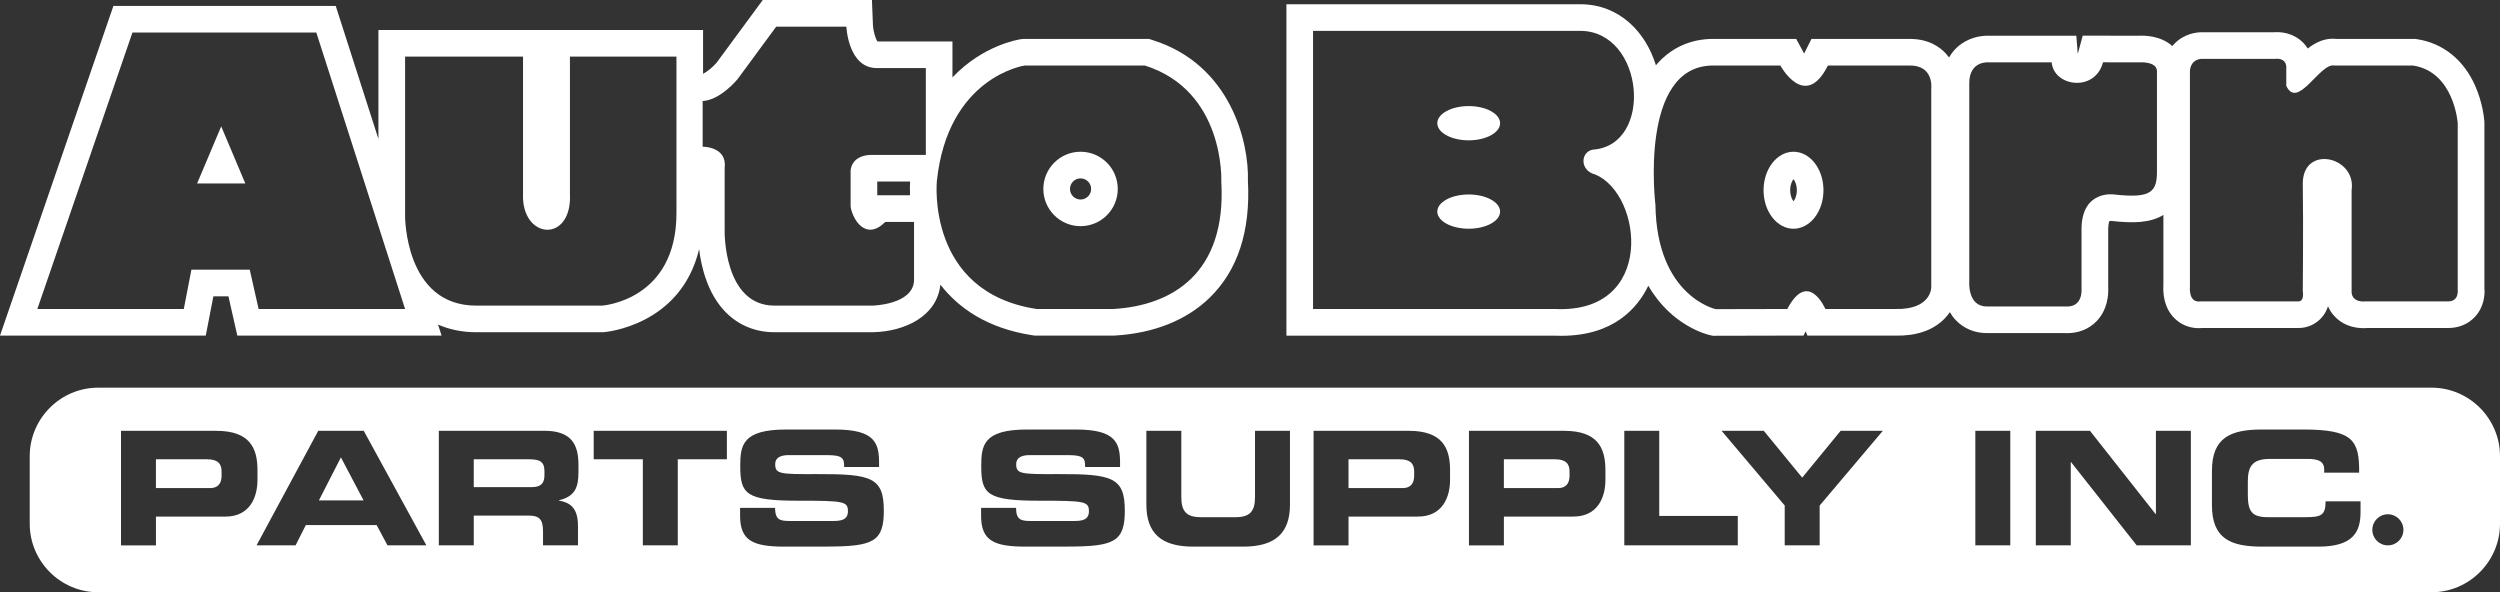 <svg xmlns="http://www.w3.org/2000/svg" id="Layer_2" viewBox="0 0 985.72 233.51"><rect x="0" y="0" width="985.72" height="233.51" fill="#333333" stroke="none"/><defs><style>.cls-1{fill:#fff;stroke-width:0px;}</style></defs><polygon class="cls-1" points="125.73 197.31 143.36 197.31 134.42 180.34 125.73 197.31"></polygon><path class="cls-1" d="M551.94,181.09h-20.24v11.36h21.42c3.23,0,4.47-2.12,4.47-4.8v-1.75c0-3.06-1.49-4.8-5.65-4.8Z"></path><path class="cls-1" d="M208.34,181.09h-21.54v10.98h22.78c3.72,0,5.09-1.5,5.09-4.74v-1.5c0-3.99-1.99-4.74-6.33-4.74Z"></path><path class="cls-1" d="M958.72,152.85H38.72c-14.85,0-27,12.15-27,27v26.67c0,14.85,12.15,27,27,27h920c14.85,0,27-12.15,27-27v-26.67c0-14.85-12.15-27-27-27ZM88.86,203.68h-27.37v11.36h-13.78v-45.17h37.55c13.1,0,16.26,6.61,16.26,15.47v3.87c0,6.74-2.92,14.48-12.66,14.48ZM152.79,215.03l-4.28-7.99h-27.93l-4.04,7.99h-15.39l24.33-45.17h17.94l24.7,45.17h-15.33ZM228.08,186.14c0,6.05-1.37,9.61-7.7,11.11v.12c4.1.75,7.51,2.56,7.51,9.98v7.67h-13.78v-5.43c0-4.74-1.37-6.3-5.65-6.3h-21.66v11.73h-13.78v-45.17h41.59c10.61,0,13.47,5.3,13.47,13.42v2.87ZM286.61,181.09h-19.37v33.94h-13.78v-33.94h-19.37v-11.23h52.51v11.23ZM326.08,215.53h-16.7c-12.54,0-17.57-2.37-17.57-12.17v-3.12h13.78c.06,4.8,1.99,5.18,5.96,5.18h16.88c2.92,0,5.9-.31,5.9-3.81,0-3.93-1.61-4.18-19.37-4.18-20.73,0-23.09-2.5-23.09-13.6,0-8.17.74-14.48,18.12-14.48h19.24c15.89,0,17.38,5.43,17.38,13.35v1.43h-13.78c0-3.31-.37-4.68-6.7-4.68h-15.27c-3.1,0-5.21,1.06-5.21,3.49,0,3.93,1.68,4.06,16.45,3.99,21.42-.06,26.38,1.25,26.38,14.41,0,12.17-4.1,14.16-22.41,14.16ZM421.1,215.53h-16.7c-12.54,0-17.57-2.37-17.57-12.17v-3.12h13.78c.06,4.8,1.99,5.18,5.96,5.18h16.88c2.92,0,5.9-.31,5.9-3.81,0-3.93-1.61-4.18-19.37-4.18-20.73,0-23.09-2.5-23.09-13.6,0-8.17.74-14.48,18.12-14.48h19.24c15.89,0,17.38,5.43,17.38,13.35v1.43h-13.78c0-3.31-.37-4.68-6.7-4.68h-15.27c-3.1,0-5.21,1.06-5.21,3.49,0,3.93,1.68,4.06,16.45,3.99,21.42-.06,26.38,1.25,26.38,14.41,0,12.17-4.1,14.16-22.41,14.16ZM508.62,198.93c0,11.23-5.77,16.6-18.44,16.6h-19.74c-12.66,0-18.44-5.37-18.44-16.6v-29.08h13.78v26.08c0,5.74,2.05,7.99,7.7,7.99h13.66c5.65,0,7.7-2.25,7.7-7.99v-26.08h13.78v29.08ZM571.74,189.2c0,6.74-2.92,14.48-12.66,14.48h-27.37v11.36h-13.78v-45.17h37.55c13.1,0,16.26,6.61,16.26,15.47v3.87ZM633,189.2c0,6.74-2.92,14.48-12.66,14.48h-27.37v11.36h-13.78v-45.17h37.55c13.1,0,16.26,6.61,16.26,15.47v3.87ZM685.19,215.03h-44.75v-45.17h13.78v33.57h30.97v11.61ZM717.47,199.31v15.72h-13.78v-15.72l-24.89-29.45h16.64l15.15,18.47,15.15-18.47h16.64l-24.89,29.45ZM792.63,215.03h-13.78v-45.17h13.78v45.17ZM863.83,215.03h-21.35l-25.88-32.82h-.12v32.82h-13.78v-45.17h21.35l25.88,32.82h.12v-32.82h13.78v45.17ZM930.73,201.93c0,7.61-2.73,13.6-16.57,13.6h-22.22c-12.42,0-19.8-3.12-19.8-16.35v-13.48c0-13.23,7.39-16.35,19.8-16.35h16.2c19.62,0,22.16,4.24,22.04,17.03h-13.78v-1.25c0-3.24-2.36-4.18-6.46-4.18h-15.02c-7.26,0-8.63,3.43-8.63,9.05v4.87c0,6.55,1.37,9.05,7.88,9.05h14.71c6.21,0,8.07-.62,8.07-6.24h13.78v4.24ZM941.51,215.03c-3.39,0-6.13-2.74-6.13-6.13s2.74-6.13,6.13-6.13,6.13,2.74,6.13,6.13-2.74,6.13-6.13,6.13Z"></path><path class="cls-1" d="M613.2,181.09h-20.24v11.36h21.42c3.23,0,4.47-2.12,4.47-4.8v-1.75c0-3.06-1.49-4.8-5.65-4.8Z"></path><path class="cls-1" d="M81.72,181.09h-20.24v11.36h21.42c3.23,0,4.47-2.12,4.47-4.8v-1.75c0-3.06-1.49-4.8-5.65-4.8Z"></path><polygon class="cls-1" points="77.72 72.33 96.72 72.33 87.22 49.83 77.72 72.33"></polygon><path class="cls-1" d="M492.04,71.31c.45-15.29-6.76-45.78-37.5-55.48l-1.54-.49h-49.7l-.74.11c-.96.14-15,2.35-27.02,15.08v-14.19h-29.57c-.79-1.07-1.64-4.05-1.77-6.26l-.41-10.07h-43.05l-18.21,24.73c-1.36,1.61-3.81,3.64-5.32,4.36V11.83h-128v42.96L132.37,2.33H44.72L0,132.33h81.13l3-15.5h5.94l3.5,15.5h80.54l-1.4-4.36c4.54,1.99,9.58,3.02,15,3.02h50.01l.34-.02c.34-.02,30.36-2.37,37.59-32.73.86,7.05,3.34,17.59,10.48,24.85,5.09,5.17,11.74,7.9,19.24,7.9h38.89c12.35-.27,25.2-6.18,26.52-18.77,7.02,9.06,18.28,17.22,36.34,19.98l.79.12h31.44l.31-.02c15.3-.9,28.19-6.05,37.27-14.88,11.1-10.8,16.18-26.32,15.11-46.13ZM101.97,121.83l-3.5-15.5h-23l-3,15.5H14.72L52.22,12.83h72.5l35,109h-57.75ZM266.72,83.83c.13,34.75-29.33,36.67-29.33,36.67h-49.67c-28.16,0-28-35.33-28-35.33V22.33h46.5v54c-.75,18.25,19.5,19.75,18.5,0V22.33h42v61.5ZM365.05,61.08h-20.33c-9.33-.42-9.33,6.25-9.33,6.25v14.17c.82,5.12,6,13.67,13.67,6h11.33v23.33c-.67,9.33-16.33,9.67-16.33,9.67h-38.67c-20.14,0-19.67-29.33-19.67-29.33v-24.83c1.12-8.62-8.67-8.5-8.67-8.5v-18c7.04-.38,13.77-8.64,13.77-8.64l15.23-20.69h27.67s.67,16.33,12,16.33h19.33v34.25ZM358.8,77h-12.91v-5.42h12.96c-.07,1.16-.13,3.03-.05,5.42ZM345.88,67.49v-.15s0,.05,0,.15ZM439.05,121.83h-30.33c-43.67-6.67-39.33-50.42-39.33-50.42,4.33-41.25,34.67-45.58,34.67-45.58h47.33c31.67,10,30.15,45.58,30.15,45.58,2.19,36.75-19.81,49.08-42.48,50.42Z"></path><path class="cls-1" d="M426.05,59.83c-8.1,0-14.67,6.57-14.67,14.67s6.57,14.67,14.67,14.67,14.67-6.57,14.67-14.67-6.57-14.67-14.67-14.67ZM426.05,78.67c-2.3,0-4.17-1.87-4.17-4.17s1.87-4.17,4.17-4.17,4.17,1.87,4.17,4.17-1.87,4.17-4.17,4.17Z"></path><path class="cls-1" d="M707.16,59.83c-6.52,0-11.81,6.79-11.81,15.18s5.29,15.18,11.81,15.18,11.81-6.79,11.81-15.18-5.29-15.18-11.81-15.18ZM707.16,79.37c-.55-.68-1.31-2.15-1.31-4.37s.75-3.69,1.31-4.36c.55.68,1.31,2.15,1.31,4.36s-.75,3.69-1.31,4.37Z"></path><ellipse class="cls-1" cx="579.09" cy="48.58" rx="12.38" ry="6.75"></ellipse><ellipse class="cls-1" cx="579.09" cy="83.43" rx="12.38" ry="6.75"></ellipse><path class="cls-1" d="M979.57,113.94V48.58l-.02-.7c-.05-.71-.55-7.1-3.58-13.97-4.55-10.33-12.69-16.88-22.91-18.45l-.79-.12h-31.01c-4.5-.51-8.22,1.36-11.34,3.79-.46-.74-1.02-1.48-1.7-2.19-1.71-1.79-5.48-4.66-11.77-4.22h-28.4c-1.72,0-6.79.4-10.84,4.65-.23.24-.46.5-.69.78-4.45-3.97-10.51-4.21-13.36-4.06l-21.97-.03-1.95,7.2-.57-7.16h-34.39c-3.62-.17-8.67.93-12.59,4.52-1.07.98-2.22,2.31-3.21,4.04-.36-.49-.73-.97-1.16-1.45-2.49-2.75-7.08-5.99-14.7-5.86h-38.39l-2.88,5.75c-.05-.09-.1-.17-.15-.26l-2.98-5.5h-32.75c-8.75,0-16.38,3.39-22.06,9.81-.17.19-.33.4-.5.6-3.98-12.97-14.29-24.08-29.86-24.08h-115.83v130.67h105.58c.96.04,1.88.06,2.8.06,20.82,0,30.18-11.17,34.31-19.76,9.19,15.98,23.46,19.32,24.33,19.51l1.12.24,35.73-.08.88-1.67.68,1.69h34.46c8.3.19,14.8-1.97,19.33-6.42.92-.9,1.69-1.85,2.36-2.83.61,1.05,1.34,2.08,2.24,3.04,3.13,3.36,7.5,5.21,12.28,5.21h30.65c.36.02.72.03,1.08.03,4.51,0,8.55-1.61,11.5-4.61,4.6-4.68,4.8-10.88,4.69-13.24v-23.27c.03-1.85.33-2.76.48-3.08.17-.04.42-.06.6-.06h.11c8.46.96,15.32.87,20.57-2.36v27.93c-.16,2.6.02,8.66,4.56,13,2.55,2.44,5.83,3.72,9.41,3.72.45,0,.91-.02,1.37-.06h37.91c3.65,0,7.06-1.59,9.35-4.35,1.12-1.35,1.84-2.79,2.3-4.21.6,1.4,1.5,2.85,2.84,4.21,2.2,2.24,6.16,4.79,12.66,4.35h31.69c4.32.05,8.16-1.54,10.87-4.54,3.52-3.9,3.77-8.57,3.64-10.85ZM628.05,59c-4.83.83-5.38,8.21,1,9.83,18.67,7.85,23.83,55-16,53h-95.33V12.17h105.33c25.33,0,29.17,45.17,5,46.83ZM761.47,34.83v78.5s.06,8.87-14.25,8.5h-27.5s-6.75-15.75-15,0l-28.25.06s-23.25-5.06-23.75-41.06c0,0-6.75-55,22.75-55h26.5s9.75,18,18.75,0h32c9.88-.22,8.75,9,8.75,9ZM833.57,76.68s-12.69-1.93-12.85,13.5v23.65s.75,7.58-6.42,7h-30.92c-7.67.03-6.92-9.75-6.92-9.75V32.83c-.02-8.92,7.5-8.25,7.5-8.25h25c.75,9.5,17,12,20.25-.02l14.25.02s7-.52,7,3.5v39.08c.1,8.5-2.17,11.17-16.9,9.52ZM965.15,118.83h-32.19c-6.25.56-5.75-4-5.75-4v-39.82c2-13.43-19.5-18.2-19.25-2.31s0,42.14,0,42.14c0,0,.75,4-1.75,4h-38.5c-4.94.75-4.25-5.75-4.25-5.75V29.42c-.42-6.29,4.58-6.21,4.58-6.21h28.83c5.25-.54,4.58,3.88,4.58,3.88v6.75c4.5,9.67,13.33-9.27,19-8h31c16.25,2.5,17.6,22.75,17.6,22.75v65.75s.58,4.61-3.92,4.5Z"></path></svg>